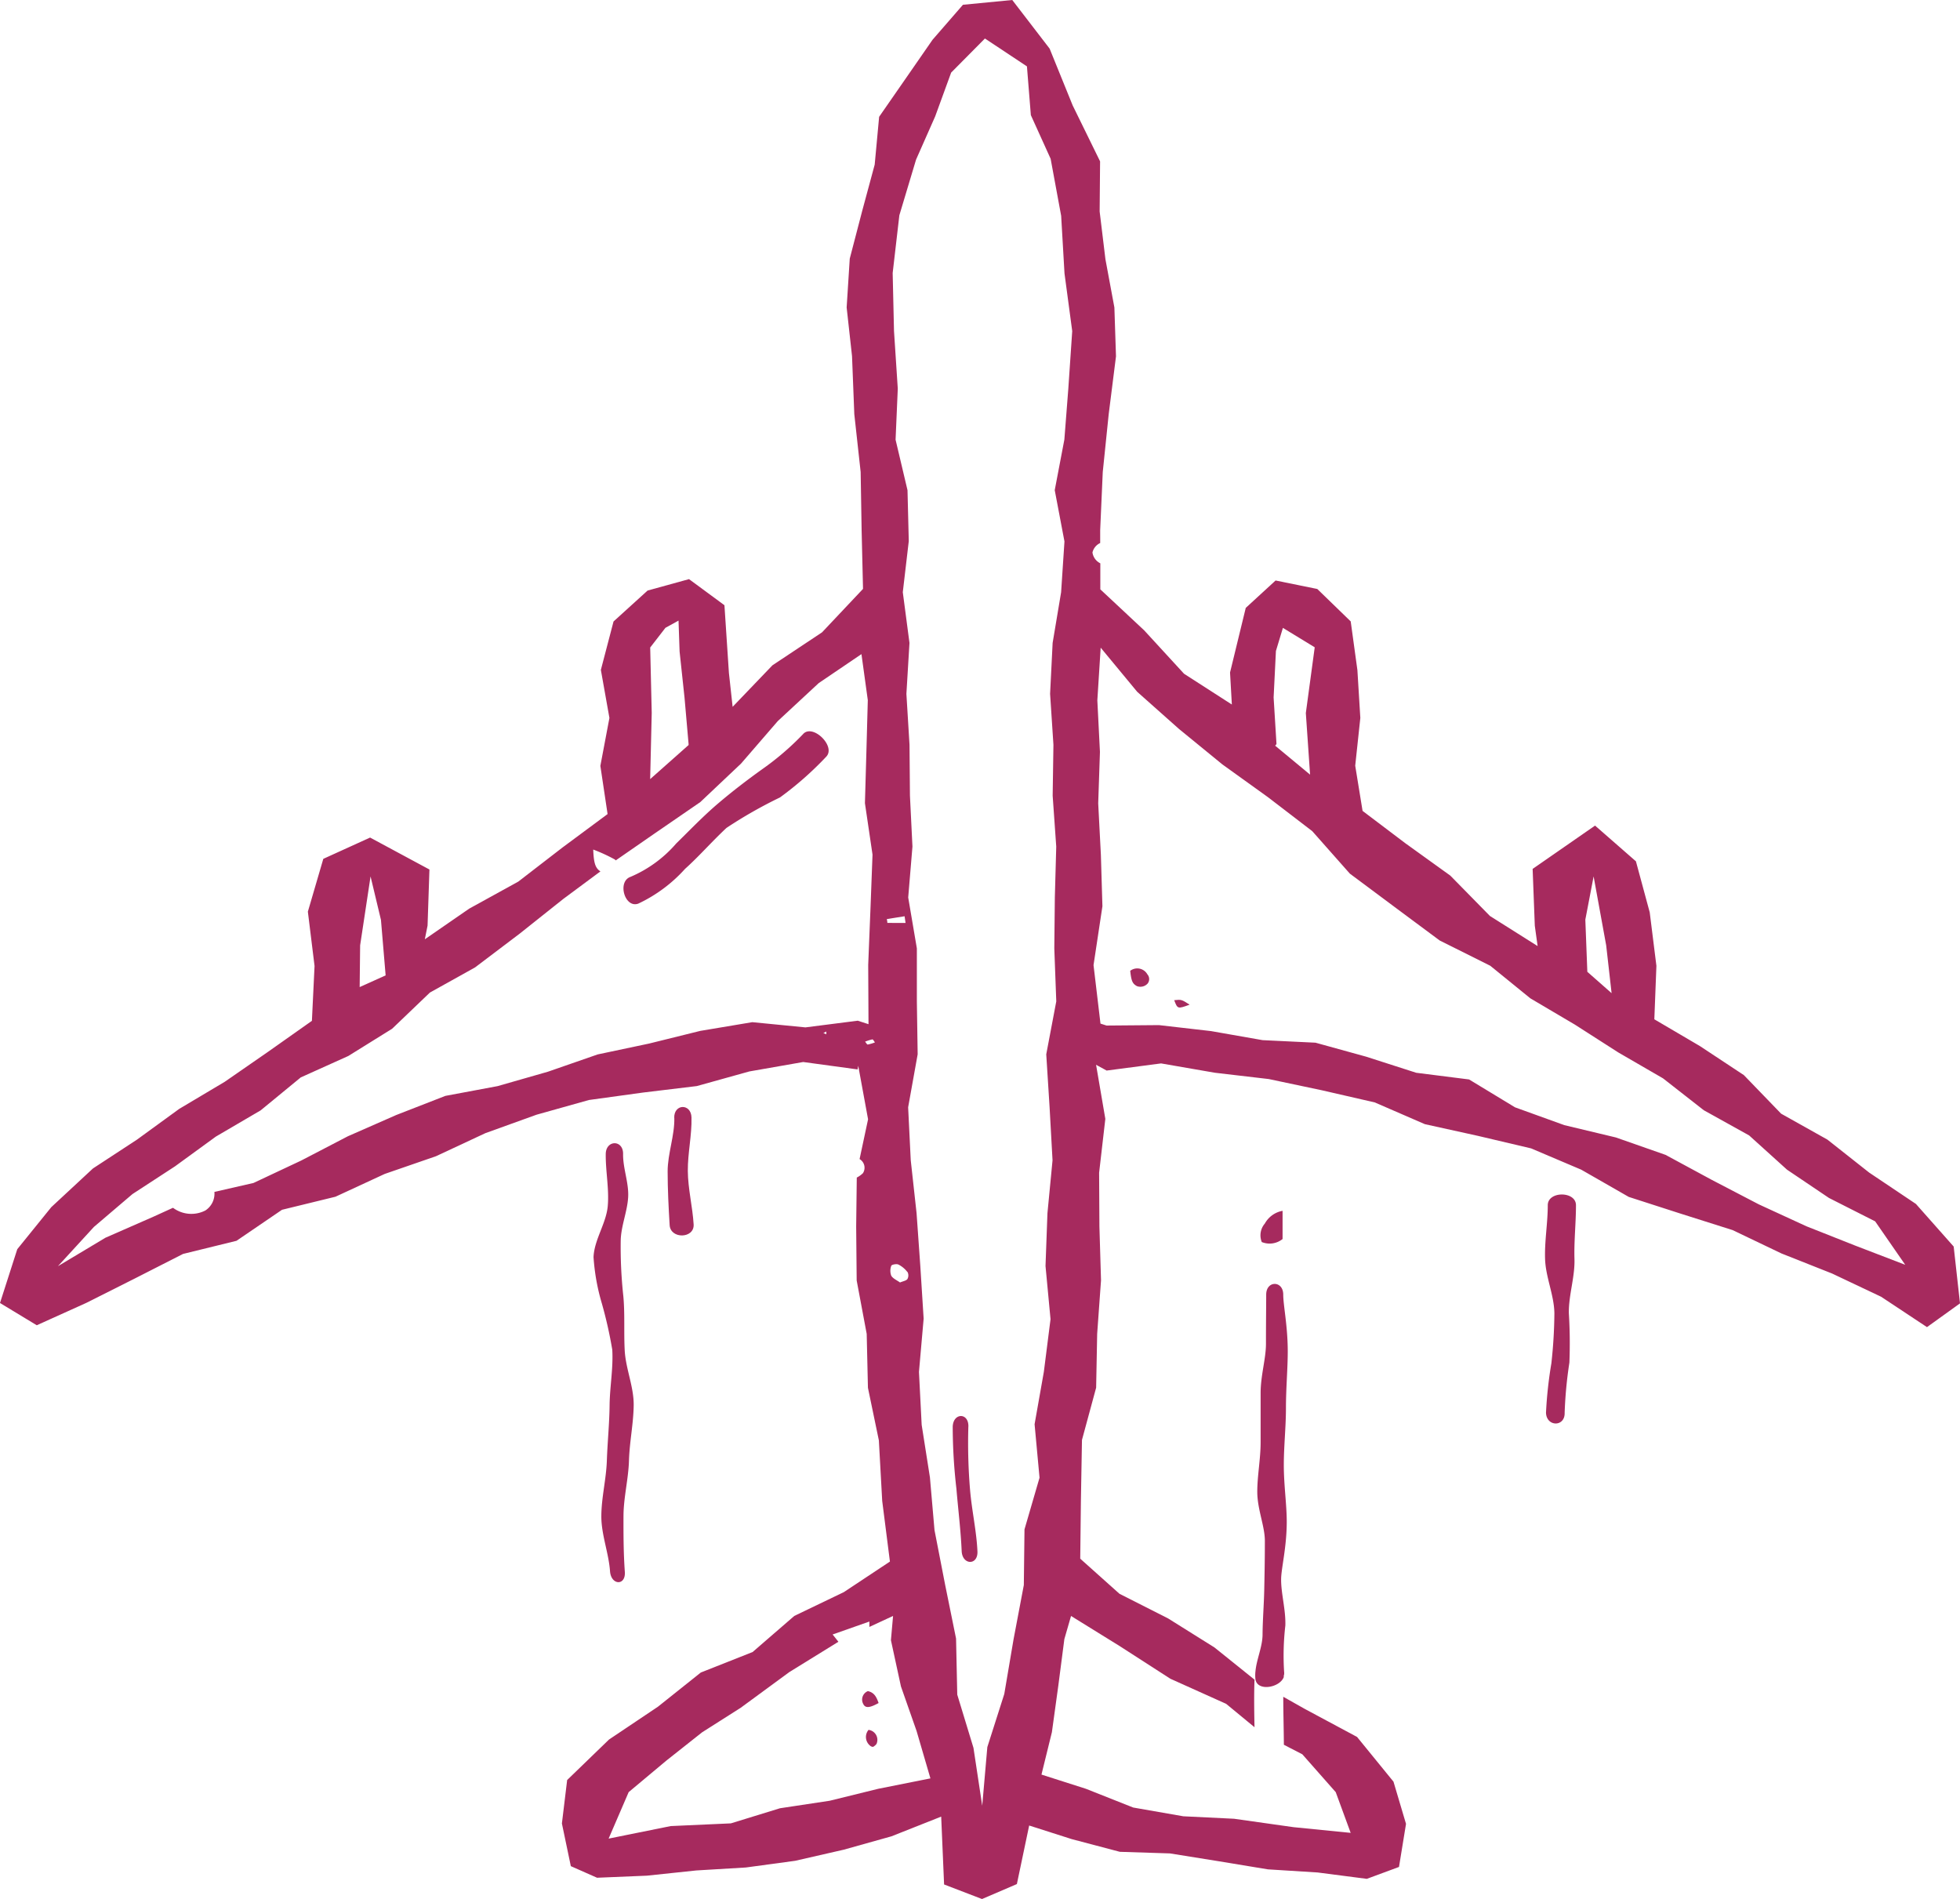 <svg id="グループ_1380" data-name="グループ 1380" xmlns="http://www.w3.org/2000/svg" xmlns:xlink="http://www.w3.org/1999/xlink" width="58.653" height="56.821" viewBox="0 0 58.653 56.821">
  <defs>
    <clipPath id="clip-path">
      <rect id="長方形_621" data-name="長方形 621" width="58.653" height="56.822" fill="#a62a5e"/>
    </clipPath>
  </defs>
  <g id="グループ_1338" data-name="グループ 1338" transform="translate(0 0)" clip-path="url(#clip-path)">
    <path id="パス_877" data-name="パス 877" d="M55.516,37.271l-1.46-.578-1.425-.656-1.4-.729-1.389-.751-1.487-.521-1.543-.369-1.475-.533L43.962,32.3,42.38,32.1l-1.5-.482L39.366,31.2l-1.582-.076-1.543-.271-1.559-.179-1.568.013-.182-.058-.208-1.75.266-1.761-.046-1.539-.08-1.541.052-1.539-.078-1.543.1-1.576L34.03,20.7l1.252,1.113,1.3,1.062,1.362.979,1.326,1.017,1.125,1.271,1.342,1,1.346,1,1.513.756,1.2.975,1.332.786,1.3.833,1.338.775,1.22.954,1.357.754L53.477,35l1.255.846,1.382.7.9,1.3ZM38.182,19.479l.209-.691.952.581-.266,1.967.127,1.843-1.045-.866.04-.048-.086-1.395Zm9.507,6.746.376,2.062.162,1.431-.726-.639-.06-1.561ZM31.969,11.635l-.118,1.519-.288,1.513.291,1.534-.1,1.52L31.5,19.238l-.076,1.523.1,1.525-.023,1.523.107,1.524-.042,1.522-.016,1.523.059,1.586-.3,1.584.1,1.585.088,1.586L31.345,36.3l-.058,1.582.15,1.592-.2,1.576-.277,1.567.148,1.6-.45,1.546-.02,1.666-.308,1.627-.277,1.633-.507,1.588-.153,1.755L29.131,52.3l-.485-1.592L28.61,49.03l-.329-1.62-.316-1.625-.137-1.579-.247-1.57L27.5,41.051l.14-1.593-.1-1.58-.112-1.58-.174-1.581-.078-1.584.285-1.586-.024-1.58,0-1.589-.259-1.523.127-1.524-.075-1.523-.013-1.523-.093-1.522.092-1.525-.2-1.518.179-1.529-.038-1.523-.357-1.511.066-1.527-.113-1.725-.04-1.735.2-1.728.5-1.666.572-1.293.478-1.311,1.011-1.02,1.257.834.117,1.459.592,1.306.315,1.706.1,1.724.231,1.726Zm-5.686,41.89-1.454.358-1.489.225-1.469.452-1.8.081-1.858.375.6-1.391,1.124-.94,1.074-.85,1.152-.732,1.461-1.072,1.465-.905c-.055-.07-.11-.14-.173-.218l1.1-.387v.161l.709-.329-.064.726.3,1.384.468,1.334.414,1.417Zm.873-15.467a.227.227,0,0,1,0,.212c-.036.053-.131.066-.223.105-.084-.062-.207-.113-.261-.2a.415.415,0,0,1,0-.3c.012-.035.158-.064.214-.036a.774.774,0,0,1,.268.224m-.6-10.447c0-.038-.009-.077-.015-.115l.531-.084c.01.066.019.133.029.2Zm-.586,3.64c-.023,0-.053-.056-.08-.087a1.366,1.366,0,0,1,.219-.068c.02,0,.05.058.076.09a1.225,1.225,0,0,1-.215.064m-.3-.713-1.565.2-1.59-.156-1.558.261-1.531.379-1.538.325-1.488.517-1.509.432-1.562.292-1.469.572L10.41,34l-1.4.728-1.423.669-1.171.268a.6.6,0,0,1-.271.556.918.918,0,0,1-.968-.081l-.584.266-1.437.63-1.423.852L2.81,36.713l1.155-.984L5.237,34.9l1.222-.89L7.8,33.225,9,32.239l1.423-.641,1.311-.815L12.865,29.7l1.352-.753,1.332-1.008,1.307-1.04,1.112-.825c-.159-.1-.2-.265-.216-.653a4.873,4.873,0,0,1,.652.3.2.2,0,0,1,.021.025l1.148-.795L20.957,24l1.218-1.151,1.1-1.272L24.5,20.44l1.279-.867.19,1.377-.042,1.542-.044,1.541.227,1.539-.058,1.541-.071,1.76.009,1.773Zm-1.029.369.089-.045,0,.083ZM10.777,28.287l.312-2.062.311,1.3.14,1.661-.777.35Zm8.68-8.912.456-.589.392-.216.032.927.148,1.384.121,1.384,0,.028-1.15,1.02.047-1.98ZM58.464,37.3l-1.13-1.275-1.4-.939L54.685,34.1,53.3,33.324,52.185,32.17,50.868,31.3,49.506,30.5l.062-1.6-.2-1.6-.413-1.527-1.223-1.069L45.864,26l.065,1.7.084.609-1.426-.9L43.4,26.2l-1.352-.973-1.273-.963-.22-1.352.153-1.43L40.62,20.05l-.2-1.456-1-.97-1.248-.254-.893.82-.47,1.933.054.958-1.43-.92-1.194-1.3-1.312-1.226,0-.779a.429.429,0,0,1-.235-.324.415.415,0,0,1,.231-.283l0-.387L33,14.125l.178-1.732.218-1.73L33.348,9.2,33.08,7.757l-.173-1.429.013-1.5L32.1,3.155l-.69-1.7L30.292,0,28.816.143l-.909,1.046-.789,1.139-.81,1.167-.133,1.431L25.8,6.316l-.371,1.423L25.336,9.2l.161,1.457.068,1.736.19,1.731.029,1.738.042,1.759-1.226,1.3-1.485.987-1.191,1.242-.111-1.013-.134-2.027-1.06-.781-1.24.342-1.019.925-.379,1.449.256,1.438-.271,1.434.216,1.442-1.349,1-1.322,1.02-1.47.81-1.328.917.082-.41.056-1.678-1.776-.956-1.4.637-.462,1.58.2,1.626-.079,1.641-1.31.925-1.3.9-1.361.81L4.1,34.1l-1.318.863L1.536,36.12.517,37.379,0,38.989l1.1.666,1.48-.668,1.452-.73,1.445-.736,1.6-.393L8.439,36.2l1.6-.391,1.474-.682,1.534-.53,1.478-.69,1.531-.552,1.568-.44,1.618-.223,1.61-.194,1.573-.438,1.611-.282L25.664,32l.019-.108.294,1.6-.254,1.191a.3.3,0,0,1,.1.422.779.779,0,0,1-.184.131L25.621,36.7l.015,1.614.3,1.6.037,1.612L26.3,43.1l.1,1.811.231,1.815-1.38.915-1.482.712-1.247,1.08-1.55.613-1.283,1.023-1.464.982-1.253,1.212-.157,1.3.267,1.277.785.347,1.49-.062,1.478-.156,1.486-.089,1.474-.2,1.452-.332,1.428-.4,1.49-.59.087,2.03,1.135.436,1.043-.448.368-1.752,1.273.407,1.44.38,1.5.048,1.463.235,1.468.242,1.485.093,1.475.191.963-.356.21-1.289L41.7,53.312l-1.09-1.338-1.561-.837-.647-.365c0,.479.015.957.018,1.436l.552.285,1,1.133.447,1.218-1.707-.17-1.782-.252-1.519-.074-1.5-.262-1.416-.561L31.166,53.1l.312-1.268.193-1.4.18-1.386.2-.692,1.454.9,1.519.979,1.668.75.849.7c-.009-.475-.017-.95,0-1.424l-1.2-.964-1.385-.867L33.5,47.69,32.326,46.64l.02-1.73.032-1.823.424-1.564.031-1.612.115-1.6L32.9,36.7l-.009-1.608.186-1.612L32.8,31.861l.316.173,1.629-.214,1.609.279,1.614.189,1.589.336,1.582.363,1.5.651,1.588.35,1.592.375,1.5.637,1.422.815,1.551.5,1.557.493,1.464.7,1.514.6,1.465.694,1.373.909L58.653,39Z" transform="translate(0 0)" fill="#a62a5e"/>
    <path id="パス_878" data-name="パス 878" d="M33.512,33.072a8.268,8.268,0,0,1-1.221,1.051c-.439.314-.875.647-1.3,1.007-.46.388-.869.818-1.281,1.221a3.742,3.742,0,0,1-1.371,1c-.4.144-.168.946.235.8a4.392,4.392,0,0,0,1.4-1.04c.418-.374.791-.806,1.24-1.226a13.513,13.513,0,0,1,1.6-.911A9.864,9.864,0,0,0,34.2,33.753c.294-.308-.4-.989-.69-.68" transform="translate(-9.474 -11.112)" fill="#a62a5e"/>
    <path id="パス_879" data-name="パス 879" d="M43.456,64.205c.012-.426-.457-.42-.469.006a16.392,16.392,0,0,0,.111,1.856c.052.621.13,1.246.157,1.862.019.425.491.436.472.009-.028-.614-.17-1.228-.222-1.852a16.857,16.857,0,0,1-.05-1.88" transform="translate(-14.477 -21.517)" fill="#a62a5e"/>
    <path id="パス_880" data-name="パス 880" d="M26.78,54.982a6.317,6.317,0,0,0,.251,1.4,13,13,0,0,1,.31,1.378c.033.552-.074,1.112-.08,1.666s-.063,1.1-.082,1.655-.162,1.1-.165,1.656.22,1.1.26,1.653c.031.423.474.442.443.016-.04-.554-.042-1.12-.04-1.672s.148-1.106.164-1.657.134-1.1.141-1.653-.24-1.094-.269-1.647.01-1.1-.043-1.64a13.519,13.519,0,0,1-.076-1.647c.01-.432.195-.855.222-1.285s-.157-.866-.151-1.3-.514-.426-.519,0c-.006.517.105,1.045.06,1.558s-.4,1-.425,1.517" transform="translate(-9.019 -17.374)" fill="#a62a5e"/>
    <path id="パス_881" data-name="パス 881" d="M30.326,50.262c.013.533-.2,1.073-.2,1.608s.028,1.074.06,1.606c.025.425.743.407.718-.02-.032-.531-.17-1.066-.174-1.6s.123-1.072.11-1.6c-.011-.426-.527-.415-.517.013" transform="translate(-10.147 -16.818)" fill="#a62a5e"/>
    <path id="パス_882" data-name="パス 882" d="M57.486,69.66a.277.277,0,0,0,.014-.135,7.776,7.776,0,0,1,.037-1.383c.015-.481-.134-.968-.126-1.4.006-.324.166-.939.168-1.7,0-.515-.088-1.1-.088-1.7,0-.562.064-1.143.064-1.7,0-.6.054-1.187.054-1.7,0-.761-.135-1.377-.135-1.7,0-.427-.51-.428-.51,0,0,.3-.007.826-.007,1.473,0,.443-.16.944-.16,1.474,0,.476,0,.975,0,1.473s-.1,1-.1,1.476c0,.531.229,1.034.227,1.478,0,.645-.013,1.169-.019,1.472-.009.429-.046.875-.05,1.322,0,.363-.179.741-.212,1.1a1.01,1.01,0,0,0,0,.245c.058.372.739.247.85-.077" transform="translate(-19.073 -19.503)" fill="#a62a5e"/>
    <path id="パス_883" data-name="パス 883" d="M69.8,54.219c0,.539-.1,1.082-.08,1.619s.269,1.068.278,1.608a14.411,14.411,0,0,1-.09,1.5,12.583,12.583,0,0,0-.161,1.48c.015.426.572.431.558,0a12.8,12.8,0,0,1,.142-1.5,14.677,14.677,0,0,0-.016-1.479c-.009-.539.184-1.081.168-1.619s.045-1.074.045-1.612c0-.427-.844-.428-.844,0" transform="translate(-23.483 -18.153)" fill="#a62a5e"/>
    <path id="パス_884" data-name="パス 884" d="M56.911,55.565a.62.62,0,0,0,.623-.09v-.844a.761.761,0,0,0-.531.381.538.538,0,0,0-.092.552" transform="translate(-19.153 -18.4)" fill="#a62a5e"/>
    <path id="パス_885" data-name="パス 885" d="M51,43.766c.032.305.067.385.2.458a.292.292,0,0,0,.322-.078.215.215,0,0,0-.008-.273A.347.347,0,0,0,51,43.766" transform="translate(-17.178 -14.717)" fill="#a62a5e"/>
    <path id="パス_886" data-name="パス 886" d="M39.072,76.3a.273.273,0,0,0-.137.387c.062.127.19.117.458-.031-.058-.162-.12-.314-.321-.356" transform="translate(-13.101 -25.697)" fill="#a62a5e"/>
    <path id="パス_887" data-name="パス 887" d="M39.149,78.05a.333.333,0,0,0,.044.469c.021.024.078.046.1.035.044-.027.1-.072.107-.115a.3.3,0,0,0-.246-.389" transform="translate(-13.159 -26.287)" fill="#a62a5e"/>
    <path id="パス_888" data-name="パス 888" d="M52.982,45.121c.1.265.105.265.462.134-.245-.156-.245-.156-.462-.134" transform="translate(-17.844 -15.193)" fill="#a62a5e"/>
  </g>
</svg>
